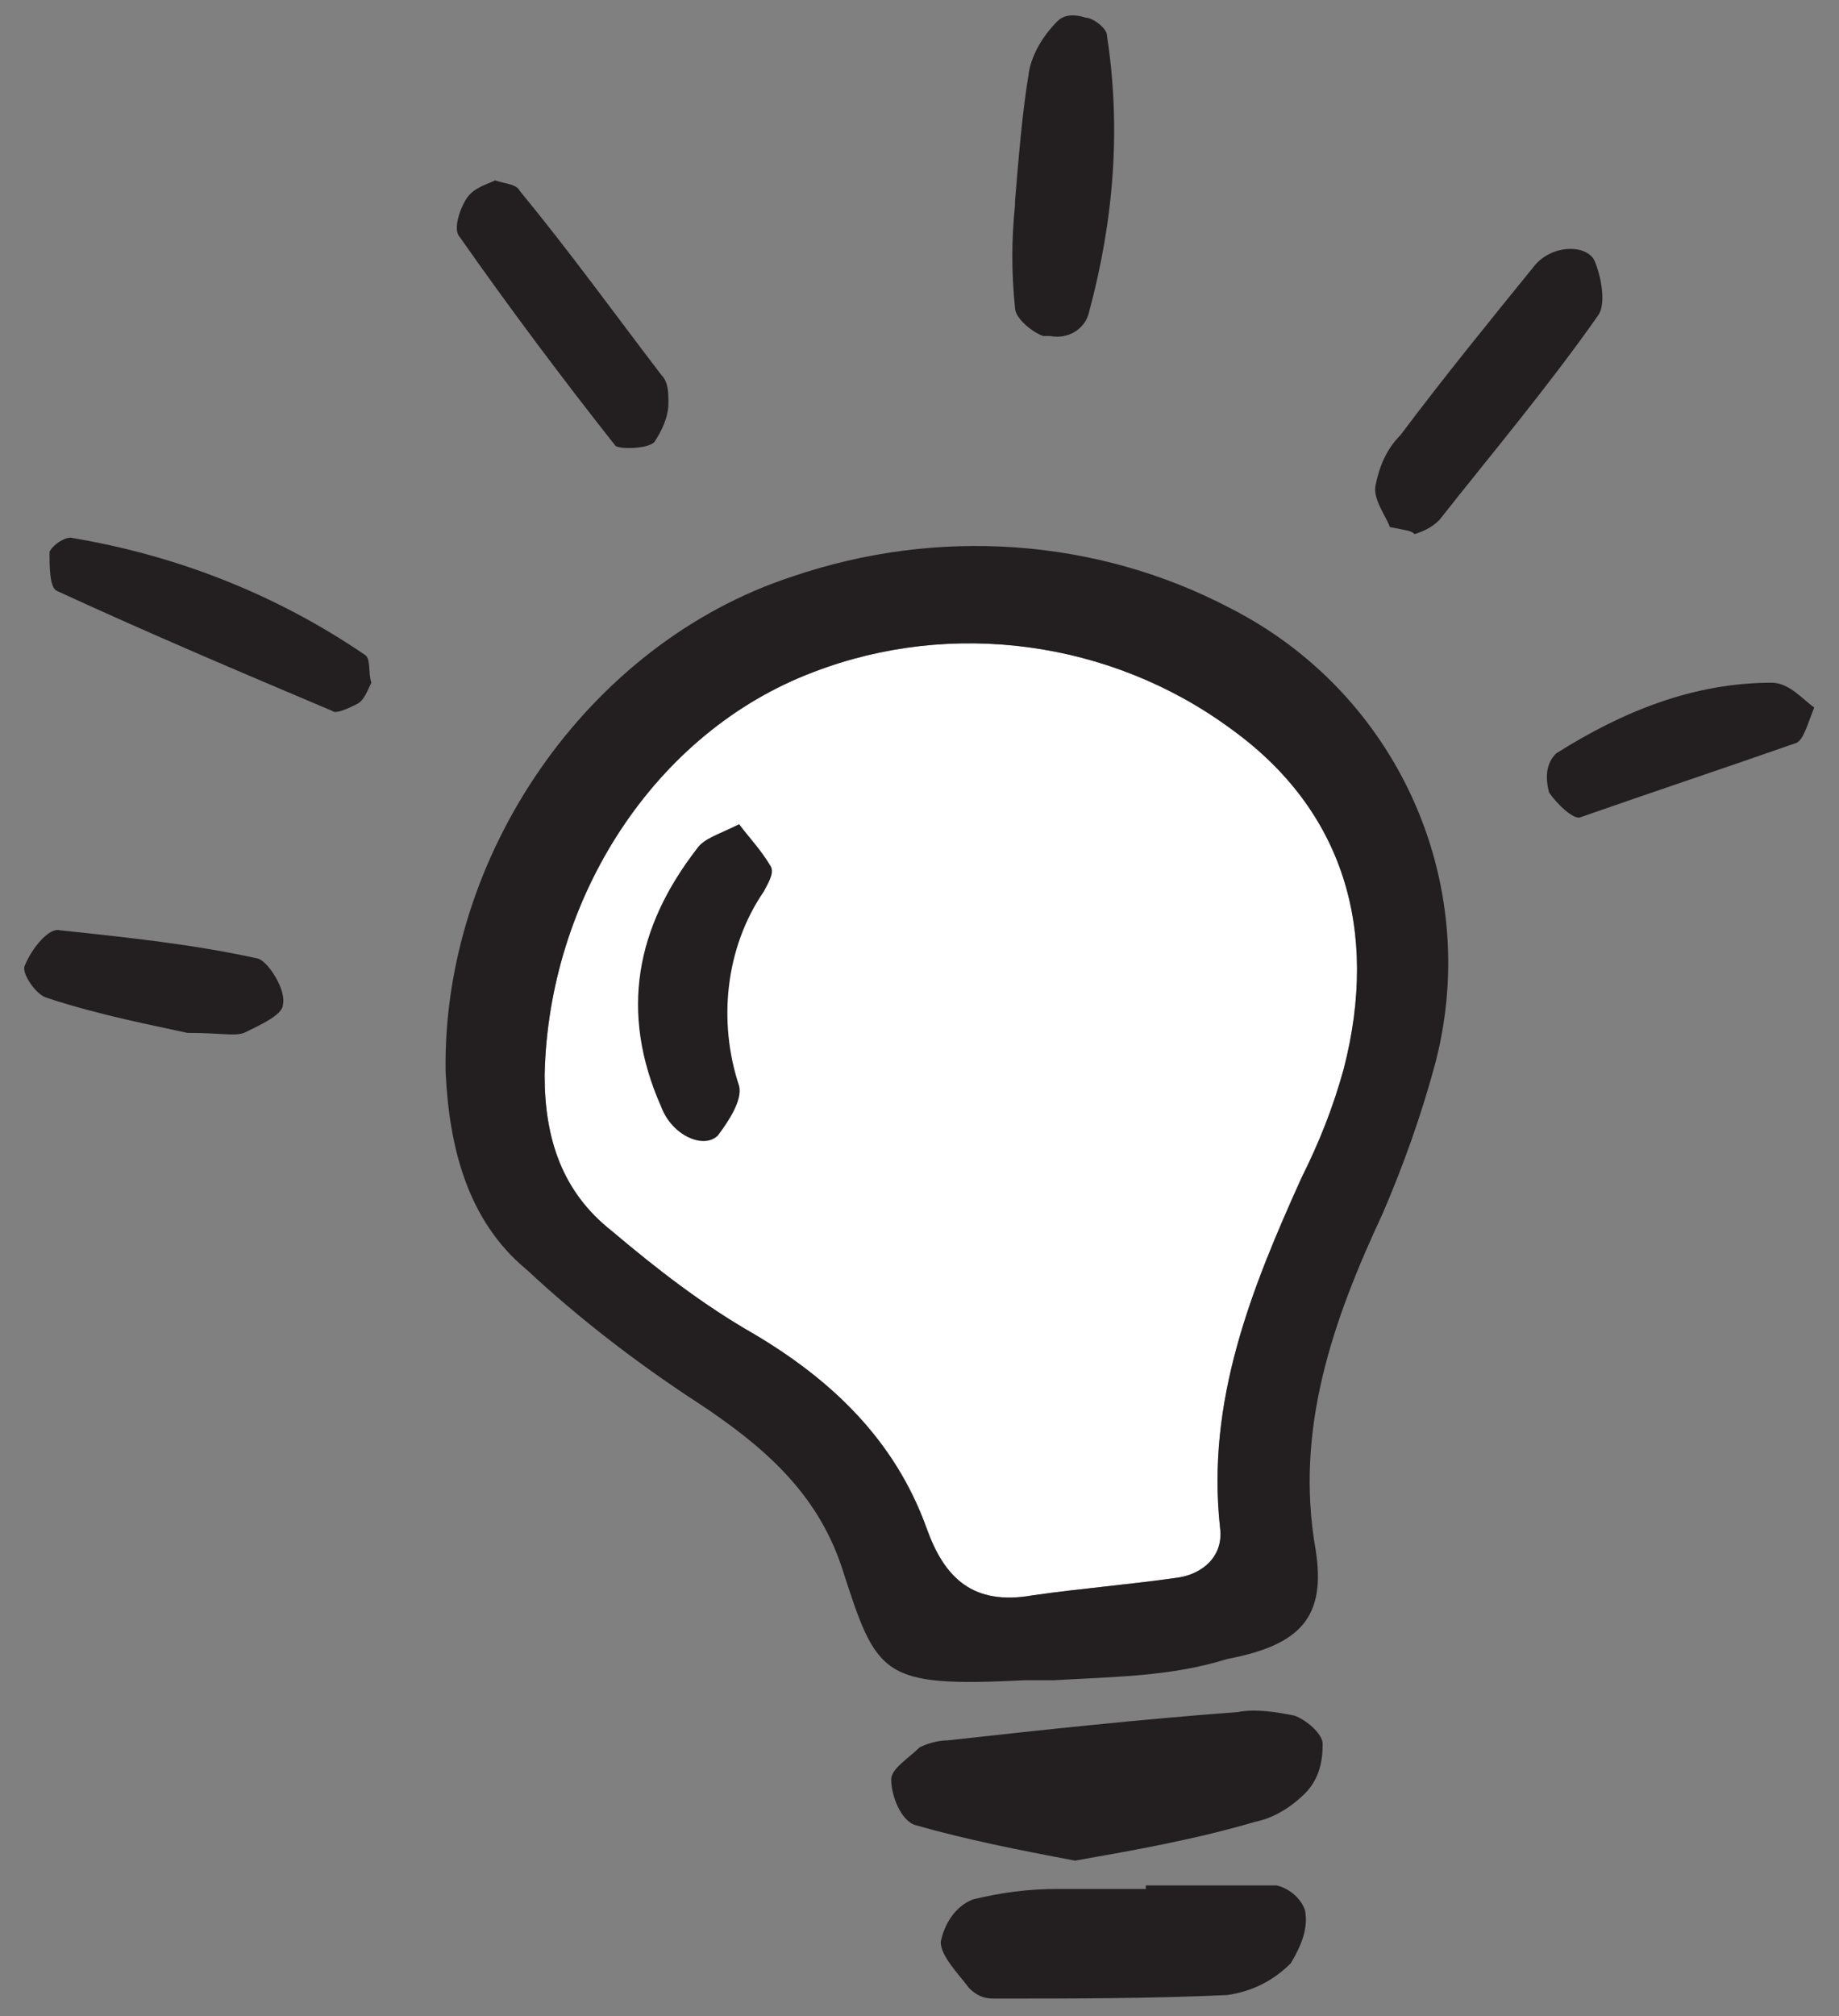 <?xml version="1.0" encoding="utf-8"?>
<!-- Generator: Adobe Illustrator 26.5.0, SVG Export Plug-In . SVG Version: 6.00 Build 0)  -->
<svg version="1.1" id="Layer_1" xmlns="http://www.w3.org/2000/svg" xmlns:xlink="http://www.w3.org/1999/xlink" x="0px" y="0px"
	 viewBox="0 0 52 57" style="enable-background:new 0 0 52 57;" xml:space="preserve">
<rect x="0" y="0" width="52" height="57" fill="#808080" stroke="none"/>
<style type="text/css">
	.st0{fill:#FFFFFF;}
	.st1{fill:#231F20;}
</style>
<g>
	<path class="st0" d="M29.2,45.1c1.4-0.2,2.7-0.3,4.1-0.5c0.7-0.1,1.3-0.6,1.2-1.4c-0.4-3.6,0.9-6.8,2.3-9.9c0.5-1,0.9-2,1.2-3.1
		c1-3.9,0-7.3-3.2-9.6c-3.4-2.5-7.9-3.1-11.8-1.6c-4.5,1.7-7.5,6.4-7.6,11.4c0,1.8,0.5,3.3,1.9,4.4c1.3,1.1,2.6,2.1,4,2.9
		c2.2,1.3,4,3,4.9,5.5C26.7,44.6,27.5,45.4,29.2,45.1z"/>
	<g id="Room_Ideas">
		<path class="st1" d="M29.8,47.5c-0.3,0-0.5,0-0.8,0c-4.1,0.2-4.2-0.1-5.2-3.2c-0.7-2.1-2.2-3.4-4-4.6c-1.7-1.1-3.4-2.4-4.9-3.8
			c-1.7-1.4-2.2-3.5-2.3-5.6c-0.1-6.1,4-12.1,9.8-14c4.1-1.4,8.6-1.1,12.4,0.9c4.7,2.4,7.1,7.7,5.8,12.8c-0.4,1.5-0.9,2.9-1.5,4.3
			c-1.4,3-2.5,6.1-1.9,9.5c0.3,1.9-0.4,2.7-2.5,3.1C33.1,47.4,31.5,47.4,29.8,47.5L29.8,47.5z M29.2,45.1c1.4-0.2,2.7-0.3,4.1-0.5
			c0.7-0.1,1.3-0.6,1.2-1.4c-0.4-3.6,0.9-6.8,2.3-9.9c0.5-1,0.9-2,1.2-3.1c1-3.9,0-7.3-3.2-9.6c-3.4-2.5-7.9-3.1-11.8-1.6
			c-4.5,1.7-7.5,6.4-7.6,11.4c0,1.8,0.5,3.3,1.9,4.4c1.3,1.1,2.6,2.1,4,2.9c2.2,1.3,4,3,4.9,5.5C26.7,44.6,27.5,45.4,29.2,45.1z"/>
		<path class="st1" d="M30.4,52.6c-1.6-0.3-3.1-0.6-4.5-1c-0.4-0.1-0.7-0.8-0.7-1.3c0-0.3,0.5-0.6,0.8-0.9c0.2-0.1,0.5-0.2,0.8-0.2
			c2.7-0.3,5.5-0.6,8.2-0.8c0.5-0.1,1.1,0,1.6,0.1c0.3,0.1,0.8,0.5,0.8,0.8c0,0.5-0.1,1-0.5,1.4c-0.4,0.4-0.9,0.7-1.4,0.8
			C33.8,52,32.1,52.3,30.4,52.6z"/>
		<path class="st1" d="M32.4,53.3c1.2,0,2.5,0,3.7,0c0.4,0.1,0.7,0.4,0.8,0.7c0.1,0.5-0.1,1-0.4,1.5c-0.5,0.5-1.1,0.8-1.8,0.9
			c-2.2,0.1-4.4,0.1-6.6,0.1c-0.3,0-0.5-0.1-0.7-0.3c-0.3-0.4-0.8-0.9-0.8-1.3c0.1-0.5,0.4-1,0.9-1.2c0.8-0.2,1.6-0.3,2.4-0.3
			c0.8,0,1.6,0,2.5,0L32.4,53.3z"/>
		<path class="st1" d="M10.5,19.3c-0.1,0.2-0.2,0.5-0.4,0.6c-0.2,0.1-0.6,0.3-0.7,0.2c-2.6-1.1-5.2-2.2-7.8-3.4
			c-0.2-0.1-0.2-0.7-0.2-1.1c0.1-0.2,0.4-0.4,0.6-0.4c3,0.5,5.8,1.6,8.3,3.3C10.5,18.6,10.4,19,10.5,19.3z"/>
		<path class="st1" d="M39.3,14.9c-0.1-0.3-0.5-0.8-0.4-1.2c0.1-0.5,0.3-1,0.7-1.4c1.2-1.6,2.5-3.2,3.8-4.8c0.5-0.6,1.5-0.6,1.7-0.1
			c0.2,0.5,0.3,1.2,0.1,1.5c-1.4,2-3,3.9-4.5,5.8c-0.2,0.2-0.4,0.3-0.7,0.4C39.9,15,39.8,15,39.3,14.9z"/>
		<path class="st1" d="M28.7,5.7c0.1-1.2,0.2-2.5,0.4-3.7c0.1-0.5,0.4-1,0.8-1.4c0.2-0.2,0.5-0.2,0.8-0.1c0.2,0,0.6,0.3,0.6,0.5
			c0.4,2.6,0.2,5.2-0.5,7.8c-0.1,0.5-0.6,0.8-1.1,0.7c-0.1,0-0.1,0-0.2,0c-0.3-0.1-0.8-0.5-0.8-0.8c-0.1-1-0.1-1.9,0-2.9L28.7,5.7z"
			/>
		<path class="st1" d="M14,5.1c0.3,0.1,0.6,0.1,0.7,0.3c1.4,1.7,2.7,3.5,4,5.2c0.2,0.2,0.2,0.5,0.2,0.8c0,0.4-0.2,0.8-0.4,1.1
			c-0.2,0.2-1,0.2-1.1,0.1c-1.5-1.9-3-3.9-4.4-5.9c-0.2-0.2,0-0.8,0.2-1.1C13.4,5.3,13.8,5.2,14,5.1z"/>
		<path class="st1" d="M51.3,20c-0.2,0.5-0.3,0.9-0.5,1c-2,0.7-4.1,1.4-6.1,2.1c-0.2,0.1-0.7-0.4-0.9-0.7c-0.1-0.4-0.1-0.8,0.2-1.1
			c1.9-1.2,3.9-2,6.1-2C50.6,19.3,51,19.8,51.3,20z"/>
		<path class="st1" d="M5.3,29.2c-0.9-0.2-2.5-0.5-4-1c-0.3-0.1-0.7-0.7-0.6-0.9c0.2-0.5,0.7-1.1,1-1c1.9,0.2,3.8,0.4,5.6,0.8
			C7.6,27.2,8.1,28,8,28.4c0,0.3-0.7,0.6-1.1,0.8C6.6,29.3,6.3,29.2,5.3,29.2z"/>
		<path class="st1" d="M20.9,23.3c0.3,0.4,0.6,0.7,0.9,1.2c0.1,0.2-0.1,0.5-0.2,0.7c-1.1,1.6-1.3,3.7-0.7,5.5c0.1,0.4-0.3,1-0.6,1.4
			c-0.4,0.4-1.3,0-1.6-0.8c-1.2-2.7-0.7-5.1,1-7.3C19.9,23.7,20.3,23.6,20.9,23.3z"/>
	</g>
</g>
</svg>
